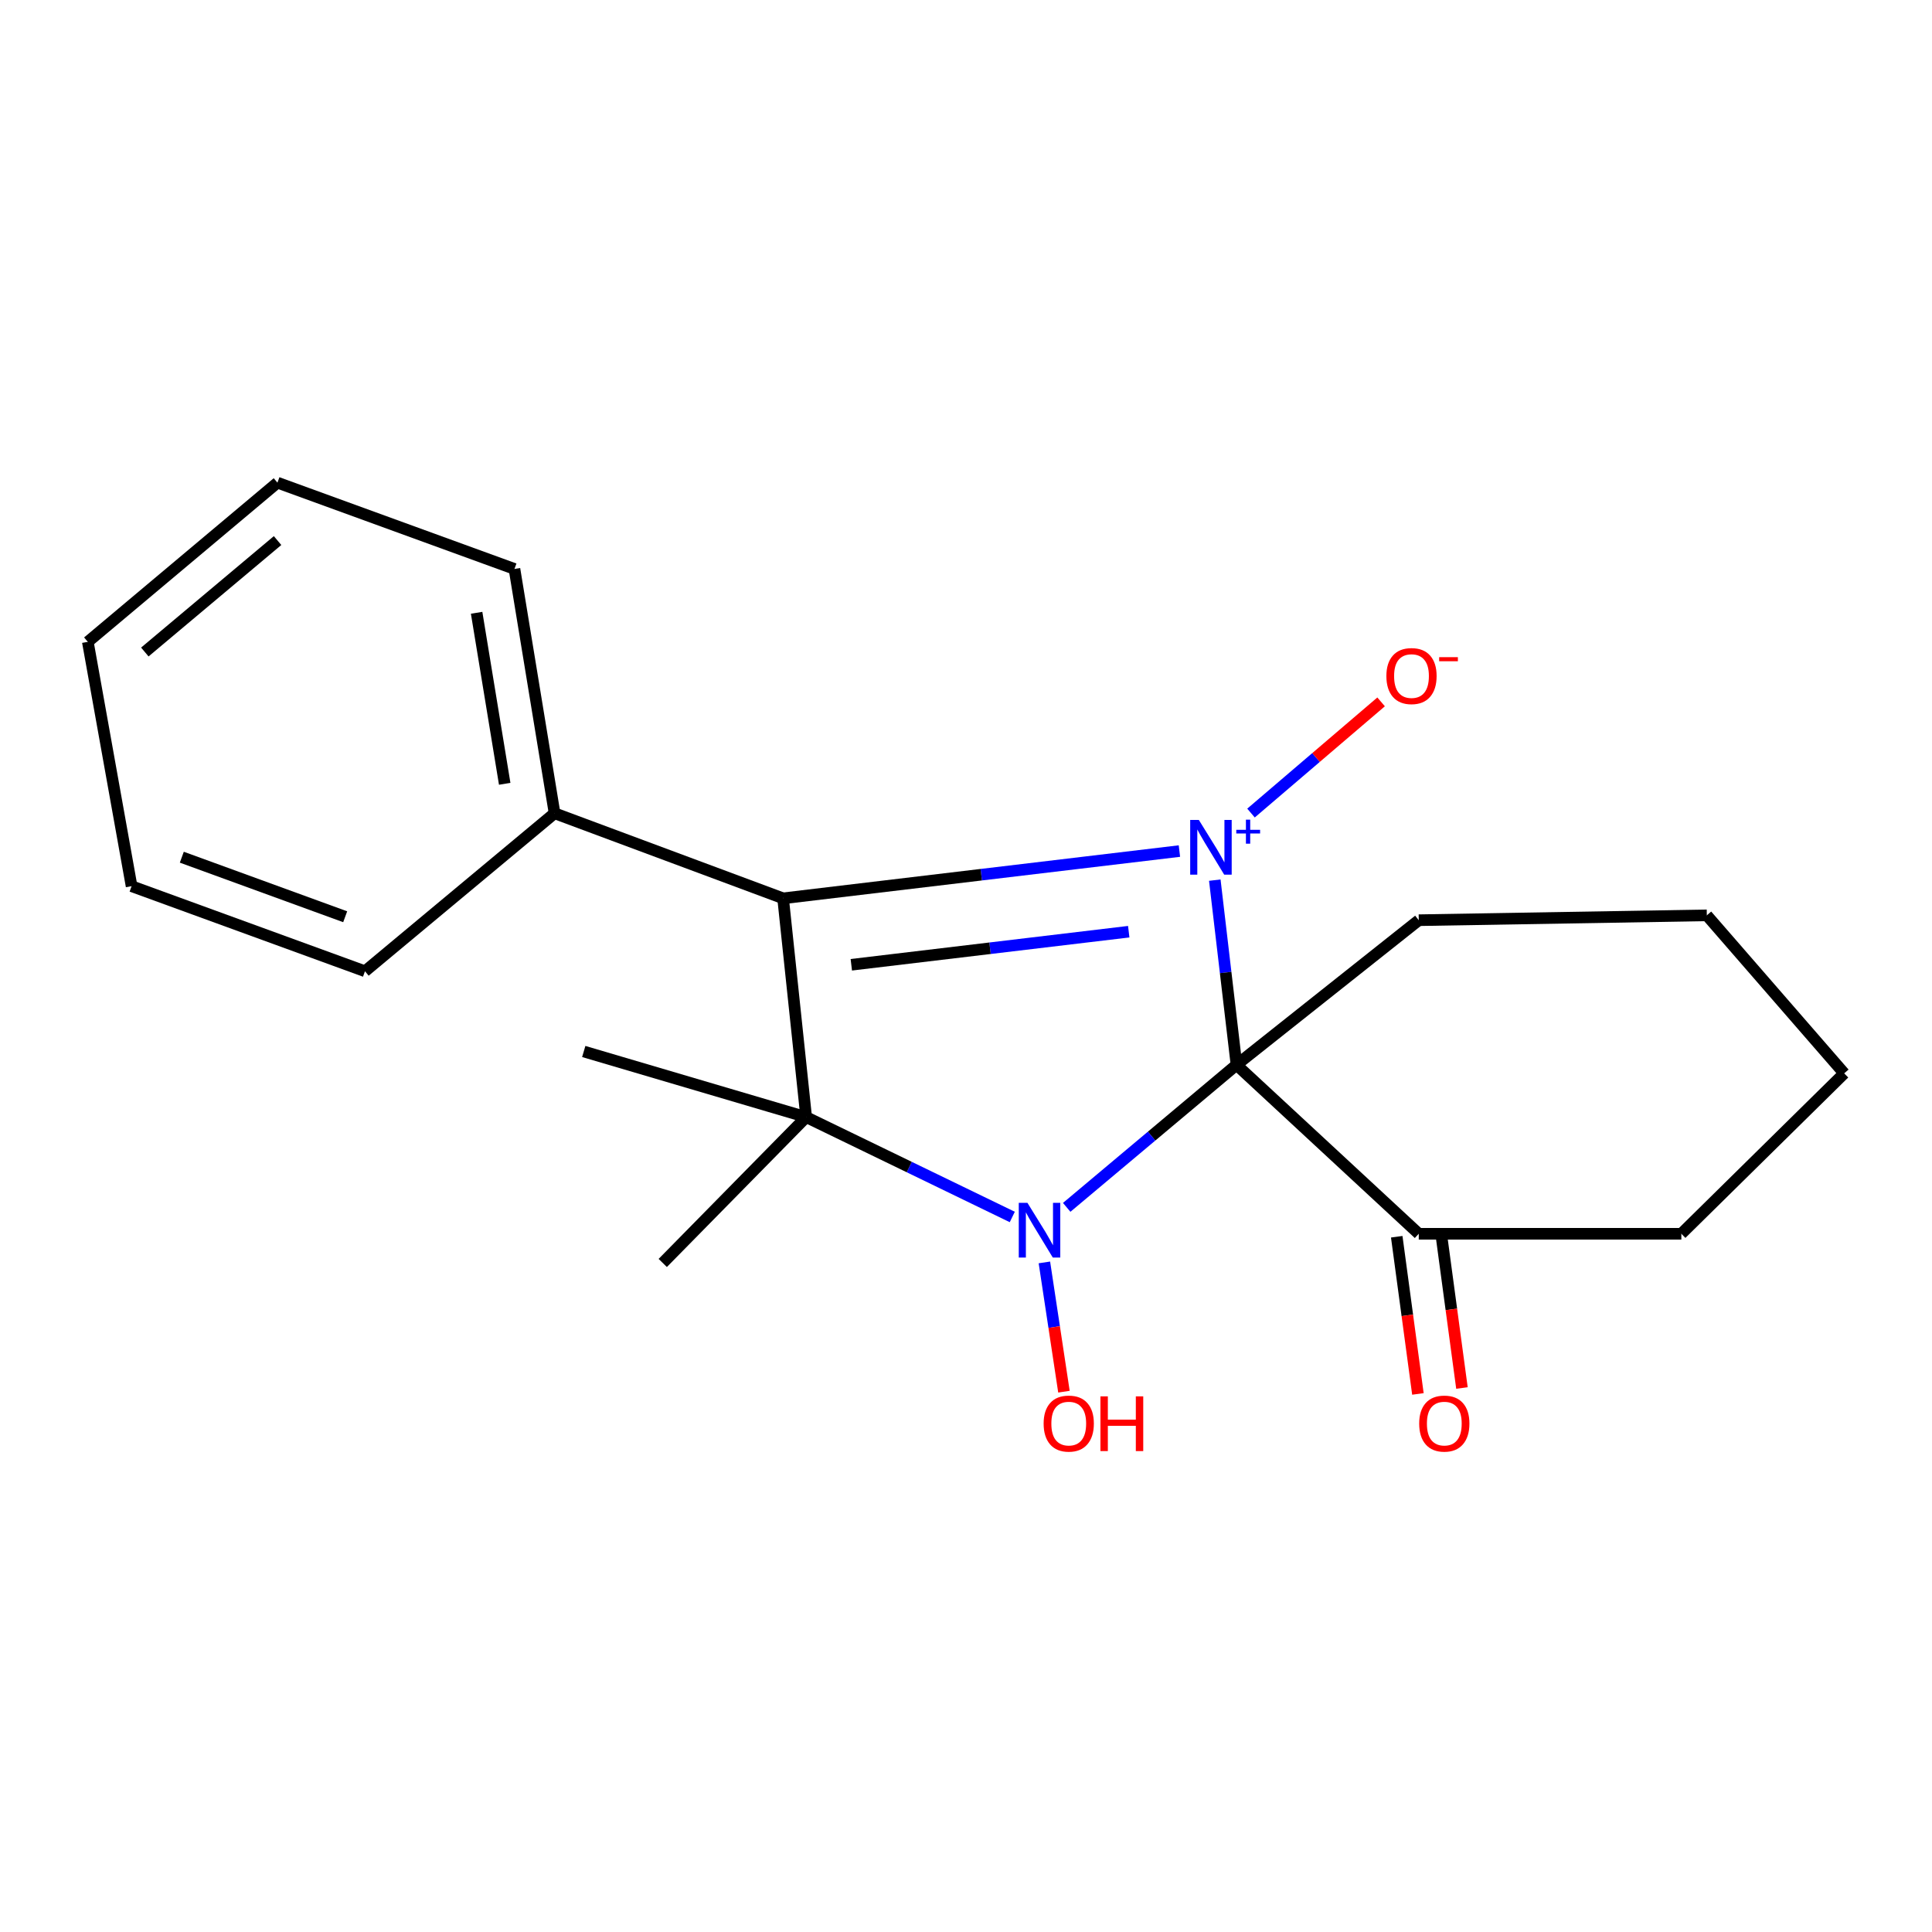<?xml version='1.0' encoding='iso-8859-1'?>
<svg version='1.1' baseProfile='full'
              xmlns='http://www.w3.org/2000/svg'
                      xmlns:rdkit='http://www.rdkit.org/xml'
                      xmlns:xlink='http://www.w3.org/1999/xlink'
                  xml:space='preserve'
width='1000px' height='1000px' viewBox='0 0 1000 1000'>
<!-- END OF HEADER -->
<rect style='opacity:1.0;fill:#FFFFFF;stroke:none' width='1000' height='1000' x='0' y='0'> </rect>
<path class='bond-0' d='M 628.777,455.558 L 634.392,503.366' style='fill:none;fill-rule:evenodd;stroke:#0000FF;stroke-width:6px;stroke-linecap:butt;stroke-linejoin:miter;stroke-opacity:1' />
<path class='bond-0' d='M 634.392,503.366 L 640.007,551.174' style='fill:none;fill-rule:evenodd;stroke:#000000;stroke-width:6px;stroke-linecap:butt;stroke-linejoin:miter;stroke-opacity:1' />
<path class='bond-3' d='M 610.466,440.509 L 507.898,452.742' style='fill:none;fill-rule:evenodd;stroke:#0000FF;stroke-width:6px;stroke-linecap:butt;stroke-linejoin:miter;stroke-opacity:1' />
<path class='bond-3' d='M 507.898,452.742 L 405.329,464.975' style='fill:none;fill-rule:evenodd;stroke:#000000;stroke-width:6px;stroke-linecap:butt;stroke-linejoin:miter;stroke-opacity:1' />
<path class='bond-3' d='M 584.235,482.243 L 512.437,490.806' style='fill:none;fill-rule:evenodd;stroke:#0000FF;stroke-width:6px;stroke-linecap:butt;stroke-linejoin:miter;stroke-opacity:1' />
<path class='bond-3' d='M 512.437,490.806 L 440.639,499.369' style='fill:none;fill-rule:evenodd;stroke:#000000;stroke-width:6px;stroke-linecap:butt;stroke-linejoin:miter;stroke-opacity:1' />
<path class='bond-5' d='M 647.519,420.841 L 681.188,392.066' style='fill:none;fill-rule:evenodd;stroke:#0000FF;stroke-width:6px;stroke-linecap:butt;stroke-linejoin:miter;stroke-opacity:1' />
<path class='bond-5' d='M 681.188,392.066 L 714.857,363.292' style='fill:none;fill-rule:evenodd;stroke:#FF0000;stroke-width:6px;stroke-linecap:butt;stroke-linejoin:miter;stroke-opacity:1' />
<path class='bond-1' d='M 640.007,551.174 L 596.063,588.052' style='fill:none;fill-rule:evenodd;stroke:#000000;stroke-width:6px;stroke-linecap:butt;stroke-linejoin:miter;stroke-opacity:1' />
<path class='bond-1' d='M 596.063,588.052 L 552.12,624.929' style='fill:none;fill-rule:evenodd;stroke:#0000FF;stroke-width:6px;stroke-linecap:butt;stroke-linejoin:miter;stroke-opacity:1' />
<path class='bond-4' d='M 640.007,551.174 L 734.345,638.6' style='fill:none;fill-rule:evenodd;stroke:#000000;stroke-width:6px;stroke-linecap:butt;stroke-linejoin:miter;stroke-opacity:1' />
<path class='bond-9' d='M 640.007,551.174 L 734.345,476.296' style='fill:none;fill-rule:evenodd;stroke:#000000;stroke-width:6px;stroke-linecap:butt;stroke-linejoin:miter;stroke-opacity:1' />
<path class='bond-7' d='M 540.577,653.424 L 545.637,686.878' style='fill:none;fill-rule:evenodd;stroke:#0000FF;stroke-width:6px;stroke-linecap:butt;stroke-linejoin:miter;stroke-opacity:1' />
<path class='bond-7' d='M 545.637,686.878 L 550.697,720.332' style='fill:none;fill-rule:evenodd;stroke:#FF0000;stroke-width:6px;stroke-linecap:butt;stroke-linejoin:miter;stroke-opacity:1' />
<path class='bond-20' d='M 523.957,629.905 L 470.617,604.059' style='fill:none;fill-rule:evenodd;stroke:#0000FF;stroke-width:6px;stroke-linecap:butt;stroke-linejoin:miter;stroke-opacity:1' />
<path class='bond-20' d='M 470.617,604.059 L 417.276,578.212' style='fill:none;fill-rule:evenodd;stroke:#000000;stroke-width:6px;stroke-linecap:butt;stroke-linejoin:miter;stroke-opacity:1' />
<path class='bond-2' d='M 417.276,578.212 L 405.329,464.975' style='fill:none;fill-rule:evenodd;stroke:#000000;stroke-width:6px;stroke-linecap:butt;stroke-linejoin:miter;stroke-opacity:1' />
<path class='bond-10' d='M 417.276,578.212 L 302.148,544.249' style='fill:none;fill-rule:evenodd;stroke:#000000;stroke-width:6px;stroke-linecap:butt;stroke-linejoin:miter;stroke-opacity:1' />
<path class='bond-11' d='M 417.276,578.212 L 343.037,653.704' style='fill:none;fill-rule:evenodd;stroke:#000000;stroke-width:6px;stroke-linecap:butt;stroke-linejoin:miter;stroke-opacity:1' />
<path class='bond-6' d='M 405.329,464.975 L 287.045,420.943' style='fill:none;fill-rule:evenodd;stroke:#000000;stroke-width:6px;stroke-linecap:butt;stroke-linejoin:miter;stroke-opacity:1' />
<path class='bond-8' d='M 722.948,640.136 L 728.429,680.817' style='fill:none;fill-rule:evenodd;stroke:#000000;stroke-width:6px;stroke-linecap:butt;stroke-linejoin:miter;stroke-opacity:1' />
<path class='bond-8' d='M 728.429,680.817 L 733.91,721.499' style='fill:none;fill-rule:evenodd;stroke:#FF0000;stroke-width:6px;stroke-linecap:butt;stroke-linejoin:miter;stroke-opacity:1' />
<path class='bond-8' d='M 745.742,637.065 L 751.223,677.746' style='fill:none;fill-rule:evenodd;stroke:#000000;stroke-width:6px;stroke-linecap:butt;stroke-linejoin:miter;stroke-opacity:1' />
<path class='bond-8' d='M 751.223,677.746 L 756.704,718.428' style='fill:none;fill-rule:evenodd;stroke:#FF0000;stroke-width:6px;stroke-linecap:butt;stroke-linejoin:miter;stroke-opacity:1' />
<path class='bond-12' d='M 734.345,638.6 L 870.263,638.6' style='fill:none;fill-rule:evenodd;stroke:#000000;stroke-width:6px;stroke-linecap:butt;stroke-linejoin:miter;stroke-opacity:1' />
<path class='bond-13' d='M 287.045,420.943 L 266.281,294.481' style='fill:none;fill-rule:evenodd;stroke:#000000;stroke-width:6px;stroke-linecap:butt;stroke-linejoin:miter;stroke-opacity:1' />
<path class='bond-13' d='M 261.234,405.7 L 246.699,317.177' style='fill:none;fill-rule:evenodd;stroke:#000000;stroke-width:6px;stroke-linecap:butt;stroke-linejoin:miter;stroke-opacity:1' />
<path class='bond-14' d='M 287.045,420.943 L 188.911,502.721' style='fill:none;fill-rule:evenodd;stroke:#000000;stroke-width:6px;stroke-linecap:butt;stroke-linejoin:miter;stroke-opacity:1' />
<path class='bond-15' d='M 734.345,476.296 L 883.45,473.779' style='fill:none;fill-rule:evenodd;stroke:#000000;stroke-width:6px;stroke-linecap:butt;stroke-linejoin:miter;stroke-opacity:1' />
<path class='bond-21' d='M 870.263,638.6 L 954.545,555.57' style='fill:none;fill-rule:evenodd;stroke:#000000;stroke-width:6px;stroke-linecap:butt;stroke-linejoin:miter;stroke-opacity:1' />
<path class='bond-18' d='M 266.281,294.481 L 143.601,249.822' style='fill:none;fill-rule:evenodd;stroke:#000000;stroke-width:6px;stroke-linecap:butt;stroke-linejoin:miter;stroke-opacity:1' />
<path class='bond-17' d='M 188.911,502.721 L 68.11,458.689' style='fill:none;fill-rule:evenodd;stroke:#000000;stroke-width:6px;stroke-linecap:butt;stroke-linejoin:miter;stroke-opacity:1' />
<path class='bond-17' d='M 178.668,474.507 L 94.106,443.684' style='fill:none;fill-rule:evenodd;stroke:#000000;stroke-width:6px;stroke-linecap:butt;stroke-linejoin:miter;stroke-opacity:1' />
<path class='bond-16' d='M 883.45,473.779 L 954.545,555.57' style='fill:none;fill-rule:evenodd;stroke:#000000;stroke-width:6px;stroke-linecap:butt;stroke-linejoin:miter;stroke-opacity:1' />
<path class='bond-19' d='M 68.11,458.689 L 45.455,332.226' style='fill:none;fill-rule:evenodd;stroke:#000000;stroke-width:6px;stroke-linecap:butt;stroke-linejoin:miter;stroke-opacity:1' />
<path class='bond-22' d='M 143.601,249.822 L 45.455,332.226' style='fill:none;fill-rule:evenodd;stroke:#000000;stroke-width:6px;stroke-linecap:butt;stroke-linejoin:miter;stroke-opacity:1' />
<path class='bond-22' d='M 143.668,279.798 L 74.966,337.481' style='fill:none;fill-rule:evenodd;stroke:#000000;stroke-width:6px;stroke-linecap:butt;stroke-linejoin:miter;stroke-opacity:1' />
<path  class='atom-0' d='M 620.522 424.403
L 629.802 439.403
Q 630.722 440.883, 632.202 443.563
Q 633.682 446.243, 633.762 446.403
L 633.762 424.403
L 637.522 424.403
L 637.522 452.723
L 633.642 452.723
L 623.682 436.323
Q 622.522 434.403, 621.282 432.203
Q 620.082 430.003, 619.722 429.323
L 619.722 452.723
L 616.042 452.723
L 616.042 424.403
L 620.522 424.403
' fill='#0000FF'/>
<path  class='atom-0' d='M 639.898 429.508
L 644.887 429.508
L 644.887 424.255
L 647.105 424.255
L 647.105 429.508
L 652.226 429.508
L 652.226 431.409
L 647.105 431.409
L 647.105 436.689
L 644.887 436.689
L 644.887 431.409
L 639.898 431.409
L 639.898 429.508
' fill='#0000FF'/>
<path  class='atom-2' d='M 531.792 622.575
L 541.072 637.575
Q 541.992 639.055, 543.472 641.735
Q 544.952 644.415, 545.032 644.575
L 545.032 622.575
L 548.792 622.575
L 548.792 650.895
L 544.912 650.895
L 534.952 634.495
Q 533.792 632.575, 532.552 630.375
Q 531.352 628.175, 530.992 627.495
L 530.992 650.895
L 527.312 650.895
L 527.312 622.575
L 531.792 622.575
' fill='#0000FF'/>
<path  class='atom-6' d='M 717.589 349.927
Q 717.589 343.127, 720.949 339.327
Q 724.309 335.527, 730.589 335.527
Q 736.869 335.527, 740.229 339.327
Q 743.589 343.127, 743.589 349.927
Q 743.589 356.807, 740.189 360.727
Q 736.789 364.607, 730.589 364.607
Q 724.349 364.607, 720.949 360.727
Q 717.589 356.847, 717.589 349.927
M 730.589 361.407
Q 734.909 361.407, 737.229 358.527
Q 739.589 355.607, 739.589 349.927
Q 739.589 344.367, 737.229 341.567
Q 734.909 338.727, 730.589 338.727
Q 726.269 338.727, 723.909 341.527
Q 721.589 344.327, 721.589 349.927
Q 721.589 355.647, 723.909 358.527
Q 726.269 361.407, 730.589 361.407
' fill='#FF0000'/>
<path  class='atom-6' d='M 744.909 340.149
L 754.597 340.149
L 754.597 342.261
L 744.909 342.261
L 744.909 340.149
' fill='#FF0000'/>
<path  class='atom-8' d='M 540.181 736.84
Q 540.181 730.04, 543.541 726.24
Q 546.901 722.44, 553.181 722.44
Q 559.461 722.44, 562.821 726.24
Q 566.181 730.04, 566.181 736.84
Q 566.181 743.72, 562.781 747.64
Q 559.381 751.52, 553.181 751.52
Q 546.941 751.52, 543.541 747.64
Q 540.181 743.76, 540.181 736.84
M 553.181 748.32
Q 557.501 748.32, 559.821 745.44
Q 562.181 742.52, 562.181 736.84
Q 562.181 731.28, 559.821 728.48
Q 557.501 725.64, 553.181 725.64
Q 548.861 725.64, 546.501 728.44
Q 544.181 731.24, 544.181 736.84
Q 544.181 742.56, 546.501 745.44
Q 548.861 748.32, 553.181 748.32
' fill='#FF0000'/>
<path  class='atom-8' d='M 569.581 722.76
L 573.421 722.76
L 573.421 734.8
L 587.901 734.8
L 587.901 722.76
L 591.741 722.76
L 591.741 751.08
L 587.901 751.08
L 587.901 738
L 573.421 738
L 573.421 751.08
L 569.581 751.08
L 569.581 722.76
' fill='#FF0000'/>
<path  class='atom-9' d='M 734.57 736.84
Q 734.57 730.04, 737.93 726.24
Q 741.29 722.44, 747.57 722.44
Q 753.85 722.44, 757.21 726.24
Q 760.57 730.04, 760.57 736.84
Q 760.57 743.72, 757.17 747.64
Q 753.77 751.52, 747.57 751.52
Q 741.33 751.52, 737.93 747.64
Q 734.57 743.76, 734.57 736.84
M 747.57 748.32
Q 751.89 748.32, 754.21 745.44
Q 756.57 742.52, 756.57 736.84
Q 756.57 731.28, 754.21 728.48
Q 751.89 725.64, 747.57 725.64
Q 743.25 725.64, 740.89 728.44
Q 738.57 731.24, 738.57 736.84
Q 738.57 742.56, 740.89 745.44
Q 743.25 748.32, 747.57 748.32
' fill='#FF0000'/>
</svg>
